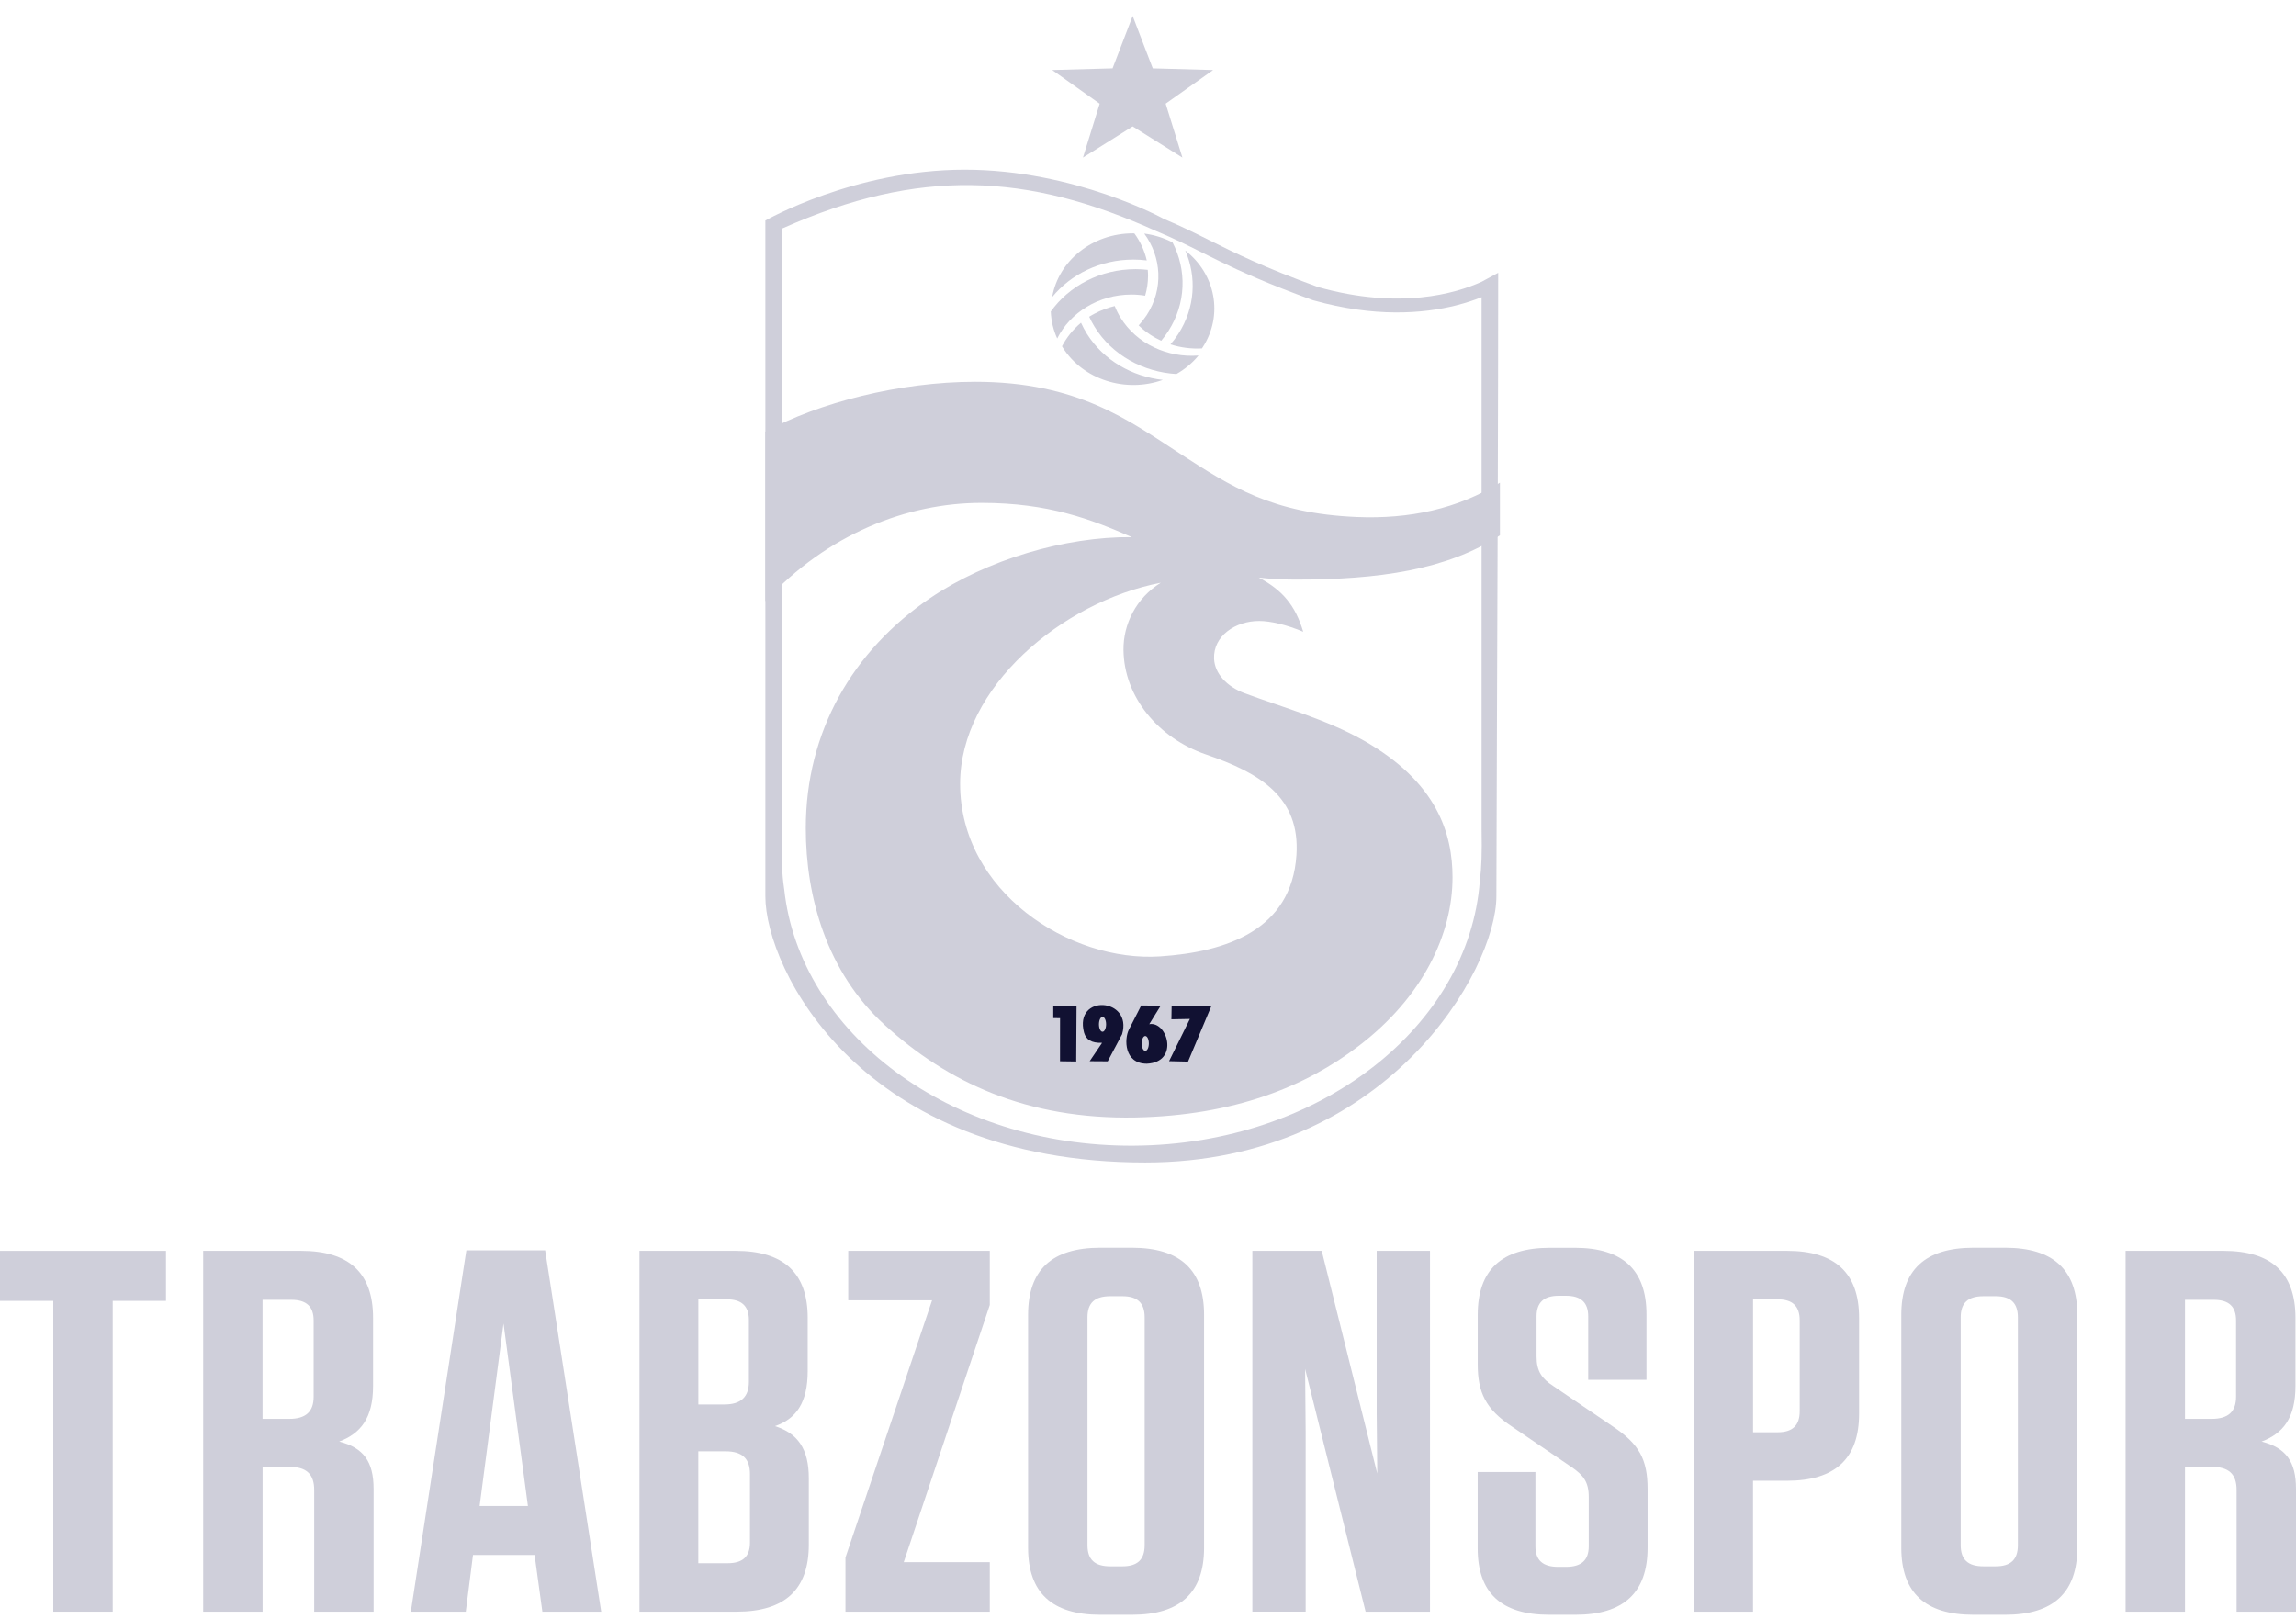 <svg width="112" height="79" viewBox="0 0 112 79" fill="none" xmlns="http://www.w3.org/2000/svg">
<path fill-rule="evenodd" clip-rule="evenodd" d="M37.335 43.724C37.335 47.254 41.967 56.713 55.863 56.713C67.646 56.713 72.995 47.329 72.995 43.724C72.995 42.37 73.008 39.151 73.023 35.13C73.049 28.442 73.083 19.536 73.083 13.309L72.273 13.747C71.005 14.319 68.278 15.119 64.31 14.008C61.627 13.034 60.238 12.34 58.989 11.717C58.278 11.362 57.612 11.029 56.779 10.681C56.779 10.681 52.45 8.278 47.057 8.278C41.663 8.278 37.335 10.758 37.335 10.758V43.724ZM38.144 42.093L38.144 42.08V11.152C41.533 9.64 44.519 8.991 47.376 9.029C50.361 9.068 53.271 9.856 56.423 11.282L56.434 11.287L56.445 11.291C57.251 11.628 57.882 11.943 58.584 12.294C58.856 12.43 59.14 12.571 59.448 12.722C60.542 13.254 61.878 13.857 64.014 14.633L64.044 14.644L64.075 14.653C67.048 15.485 69.396 15.308 71.023 14.9C71.507 14.779 71.924 14.638 72.273 14.498L72.273 40.495C72.296 41.587 72.268 42.342 72.191 42.94L72.189 42.958L72.187 42.976C71.658 50.051 64.412 55.834 55.307 55.892C46.288 55.95 39.008 50.369 38.256 43.393L38.254 43.38L38.252 43.368C38.193 42.96 38.166 42.63 38.154 42.407C38.148 42.295 38.145 42.209 38.145 42.154C38.144 42.126 38.144 42.106 38.144 42.093Z" fill="#CFCFDA"/>
<path fill-rule="evenodd" clip-rule="evenodd" d="M56.625 28.428C51.796 29.363 46.835 33.529 46.835 38.236C46.835 43.492 52.167 46.948 56.586 46.657C59.839 46.442 62.998 45.365 63.241 41.72C63.431 38.88 61.455 37.706 58.822 36.805C56.505 36.009 54.825 34.004 54.804 31.695C54.795 30.46 55.409 29.181 56.625 28.428ZM73.168 26.115C70.575 27.81 67.245 28.276 63.188 28.276C62.553 28.276 61.959 28.239 61.406 28.177C62.553 28.788 63.181 29.518 63.572 30.82C62.761 30.477 61.967 30.294 61.431 30.294C60.27 30.288 59.177 31.022 59.223 32.137C59.255 32.854 59.837 33.489 60.701 33.815C62.666 34.542 64.671 35.087 66.494 36.11C70.121 38.159 70.855 40.686 70.855 42.803C70.855 45.558 69.423 48.628 66.283 51.024C63.684 53.011 60.21 54.42 55.397 54.517C50.079 54.624 46.209 52.79 43.151 49.999C40.326 47.42 39.307 43.747 39.307 40.401C39.307 35.696 41.591 31.742 45.373 29.177C48.149 27.297 51.956 26.173 55.21 26.203C53.245 25.341 51.159 24.532 47.883 24.532C44.268 24.53 40.347 26.047 37.335 29.331V21.061C39.907 19.658 43.869 18.626 47.57 18.626C52.559 18.626 55.071 20.512 57.564 22.132C60.034 23.736 62.071 25.047 66.177 25.221C68.747 25.33 71.103 24.826 73.168 23.547V26.115Z" fill="#CFCFDA"/>
<path fill-rule="evenodd" clip-rule="evenodd" d="M55.67 49.051L56.62 49.062L56.062 49.965C56.947 49.802 57.545 51.82 55.941 51.893C54.822 51.889 54.843 50.675 55.065 50.237L55.67 49.051ZM55.867 50.542C55.77 50.542 55.693 50.705 55.693 50.904C55.693 51.104 55.772 51.267 55.867 51.267C55.964 51.267 56.041 51.104 56.041 50.904C56.041 50.705 55.964 50.542 55.867 50.542Z" fill="#111132"/>
<path fill-rule="evenodd" clip-rule="evenodd" d="M52.514 49.073L52.498 51.785L51.708 51.774L51.71 49.672L51.379 49.667V49.077L52.514 49.073Z" fill="#111132"/>
<path fill-rule="evenodd" clip-rule="evenodd" d="M57.153 49.077L57.142 49.727L58.043 49.71L57.028 51.769L57.953 51.791L59.095 49.07L57.153 49.077Z" fill="#111132"/>
<path fill-rule="evenodd" clip-rule="evenodd" d="M53.761 50.874L53.154 51.771L54.034 51.777L54.736 50.456C55.263 48.669 52.382 48.474 52.88 50.374C52.98 50.718 53.23 50.889 53.761 50.874ZM53.782 49.609C53.879 49.609 53.956 49.772 53.956 49.971C53.956 50.171 53.877 50.334 53.782 50.334C53.684 50.334 53.608 50.173 53.608 49.971C53.608 49.77 53.687 49.609 53.782 49.609Z" fill="#111132"/>
<path d="M55.252 0.777L56.232 3.335L59.177 3.416L56.862 5.057L57.678 7.687L55.252 6.166L52.828 7.687L53.643 5.059L51.328 3.416L54.271 3.335L55.252 0.777Z" fill="#CFCFDA"/>
<path d="M55.94 12.705C55.831 12.225 55.622 11.778 55.335 11.386C55.312 11.386 55.289 11.383 55.266 11.383C53.277 11.383 51.63 12.731 51.326 14.492C52.23 13.383 53.667 12.664 55.284 12.664C55.507 12.664 55.724 12.677 55.94 12.705Z" fill="#CFCFDA"/>
<path d="M55.399 13.13C53.668 13.13 52.146 13.952 51.258 15.198C51.277 15.664 51.386 16.106 51.571 16.513C52.204 15.248 53.587 14.37 55.193 14.37C55.42 14.37 55.645 14.389 55.861 14.424C55.951 14.115 56.002 13.789 56.002 13.452C56.002 13.355 55.997 13.259 55.988 13.164C55.798 13.141 55.601 13.13 55.399 13.13Z" fill="#CFCFDA"/>
<path d="M52.732 15.745C52.338 16.074 52.028 16.466 51.805 16.893C51.817 16.913 51.826 16.93 51.838 16.949C52.839 18.539 54.924 19.178 56.722 18.534C55.233 18.371 53.838 17.584 53.024 16.29C52.913 16.112 52.816 15.932 52.732 15.745Z" fill="#CFCFDA"/>
<path d="M53.394 15.943C54.252 17.335 55.779 18.153 57.387 18.247C57.815 18.003 58.177 17.694 58.464 17.344C56.963 17.462 55.454 16.786 54.659 15.495C54.546 15.312 54.453 15.123 54.377 14.93C54.041 15.01 53.712 15.132 53.397 15.3C53.306 15.347 53.218 15.398 53.132 15.452C53.207 15.617 53.294 15.782 53.394 15.943Z" fill="#CFCFDA"/>
<path d="M57.095 16.8C57.596 16.961 58.117 17.025 58.629 16.999C58.641 16.982 58.655 16.963 58.666 16.946C59.69 15.369 59.292 13.367 57.818 12.22C58.379 13.509 58.305 15.017 57.471 16.302C57.357 16.476 57.232 16.643 57.095 16.8Z" fill="#CFCFDA"/>
<path d="M56.978 16.174C57.87 14.801 57.893 13.168 57.196 11.823C56.756 11.598 56.29 11.456 55.817 11.394C56.663 12.548 56.763 14.097 55.938 15.371C55.819 15.551 55.687 15.719 55.544 15.875C55.782 16.107 56.058 16.313 56.371 16.487C56.461 16.536 56.552 16.581 56.644 16.624C56.765 16.483 56.876 16.33 56.978 16.174Z" fill="#CFCFDA"/>
<path d="M2.599 78.626V63.462H0V61.022H8.097V63.462H5.498V78.626H2.599Z" fill="#CFCFDA"/>
<path d="M18.224 72.64V78.626H15.326V72.69C15.326 71.911 14.947 71.559 14.108 71.559H12.809V78.626H9.911V61.021H14.678C17.034 61.021 18.198 62.102 18.198 64.291V67.611C18.198 69.169 17.603 69.925 16.546 70.326C17.736 70.629 18.224 71.307 18.224 72.64ZM14.216 63.41H12.807V69.219H14.107C14.92 69.219 15.299 68.867 15.299 68.138V64.416C15.299 63.737 14.947 63.41 14.216 63.41Z" fill="#CFCFDA"/>
<path d="M29.327 78.626H26.457L26.078 75.859H23.073L22.721 78.626H20.041L22.749 60.997H26.593L29.327 78.626ZM23.396 73.47H25.753L24.561 64.568L23.396 73.47Z" fill="#CFCFDA"/>
<path d="M39.454 72.112V75.356C39.454 77.544 38.289 78.626 35.933 78.626H31.194V61.021H35.879C38.236 61.021 39.4 62.102 39.4 64.291V66.881C39.4 68.44 38.831 69.221 37.803 69.573C38.912 69.923 39.454 70.678 39.454 72.112ZM35.447 63.385H34.066V68.516H35.34C36.153 68.516 36.532 68.138 36.532 67.408V64.391C36.53 63.712 36.177 63.385 35.447 63.385ZM35.501 76.261C36.232 76.261 36.584 75.934 36.584 75.255V71.909C36.584 71.154 36.205 70.802 35.392 70.802H34.064V76.261H35.501Z" fill="#CFCFDA"/>
<path d="M41.377 63.436V61.022H48.282V63.663L44.084 76.212H48.282V78.627H41.242V75.984L45.467 63.434H41.377V63.436Z" fill="#CFCFDA"/>
<path d="M55.214 78.777H53.671C51.315 78.777 50.15 77.696 50.15 75.507V64.14C50.15 61.952 51.315 60.87 53.671 60.87H55.214C57.571 60.87 58.735 61.952 58.735 64.14V75.507C58.735 77.696 57.571 78.777 55.214 78.777ZM54.754 63.234H54.159C53.401 63.234 53.048 63.56 53.048 64.265V75.382C53.048 76.085 53.401 76.413 54.159 76.413H54.754C55.486 76.413 55.837 76.085 55.837 75.382V64.265C55.837 63.562 55.486 63.234 54.754 63.234Z" fill="#CFCFDA"/>
<path d="M66.615 78.626L63.664 66.78L63.691 69.873V78.624H61.091V61.021H64.475L67.183 71.885L67.155 68.943V61.021H69.756V78.626H66.615Z" fill="#CFCFDA"/>
<path d="M80.37 72.641V75.507C80.37 77.696 79.205 78.777 76.849 78.777H75.576C73.219 78.777 72.082 77.696 72.082 75.533V71.812H74.899V75.433C74.899 76.113 75.252 76.439 76.01 76.439H76.389C77.147 76.439 77.5 76.112 77.5 75.433V73.02C77.5 72.29 77.228 71.964 76.686 71.587L73.762 69.6C72.463 68.746 72.084 67.915 72.084 66.557V64.144C72.084 61.955 73.249 60.873 75.605 60.873H76.823C79.152 60.873 80.316 61.955 80.316 64.118V67.312H77.474V64.219C77.474 63.539 77.121 63.213 76.391 63.213H76.038C75.306 63.213 74.954 63.539 74.954 64.219V66.181C74.954 66.911 75.226 67.263 75.768 67.615L78.692 69.6C79.965 70.452 80.37 71.207 80.37 72.641Z" fill="#CFCFDA"/>
<path d="M85.516 78.626H82.618V61.021H87.167C89.523 61.021 90.688 62.102 90.688 64.291V68.969C90.688 71.157 89.523 72.239 87.167 72.239H85.514V78.626H85.516ZM86.708 63.385H85.516V69.873H86.708C87.44 69.873 87.791 69.546 87.791 68.842V64.415C87.791 63.712 87.439 63.385 86.708 63.385Z" fill="#CFCFDA"/>
<path d="M97.81 78.777H96.267C93.91 78.777 92.746 77.696 92.746 75.507V64.14C92.746 61.952 93.91 60.87 96.267 60.87H97.81C100.167 60.87 101.331 61.952 101.331 64.14V75.507C101.329 77.696 100.165 78.777 97.81 78.777ZM97.35 63.234H96.755C95.997 63.234 95.644 63.56 95.644 64.265V75.382C95.644 76.085 95.997 76.413 96.755 76.413H97.35C98.082 76.413 98.433 76.085 98.433 75.382V64.265C98.433 63.562 98.08 63.234 97.35 63.234Z" fill="#CFCFDA"/>
<path d="M112 72.64V78.626H109.102V72.69C109.102 71.911 108.723 71.559 107.884 71.559H106.585V78.626H103.687V61.021H108.453C110.81 61.021 111.974 62.102 111.974 64.291V67.611C111.974 69.169 111.379 69.925 110.322 70.326C111.512 70.629 112 71.307 112 72.64ZM107.993 63.41H106.585V69.219H107.884C108.697 69.219 109.076 68.867 109.076 68.138V64.416C109.076 63.737 108.723 63.41 107.993 63.41Z" fill="#CFCFDA"/>
</svg>
